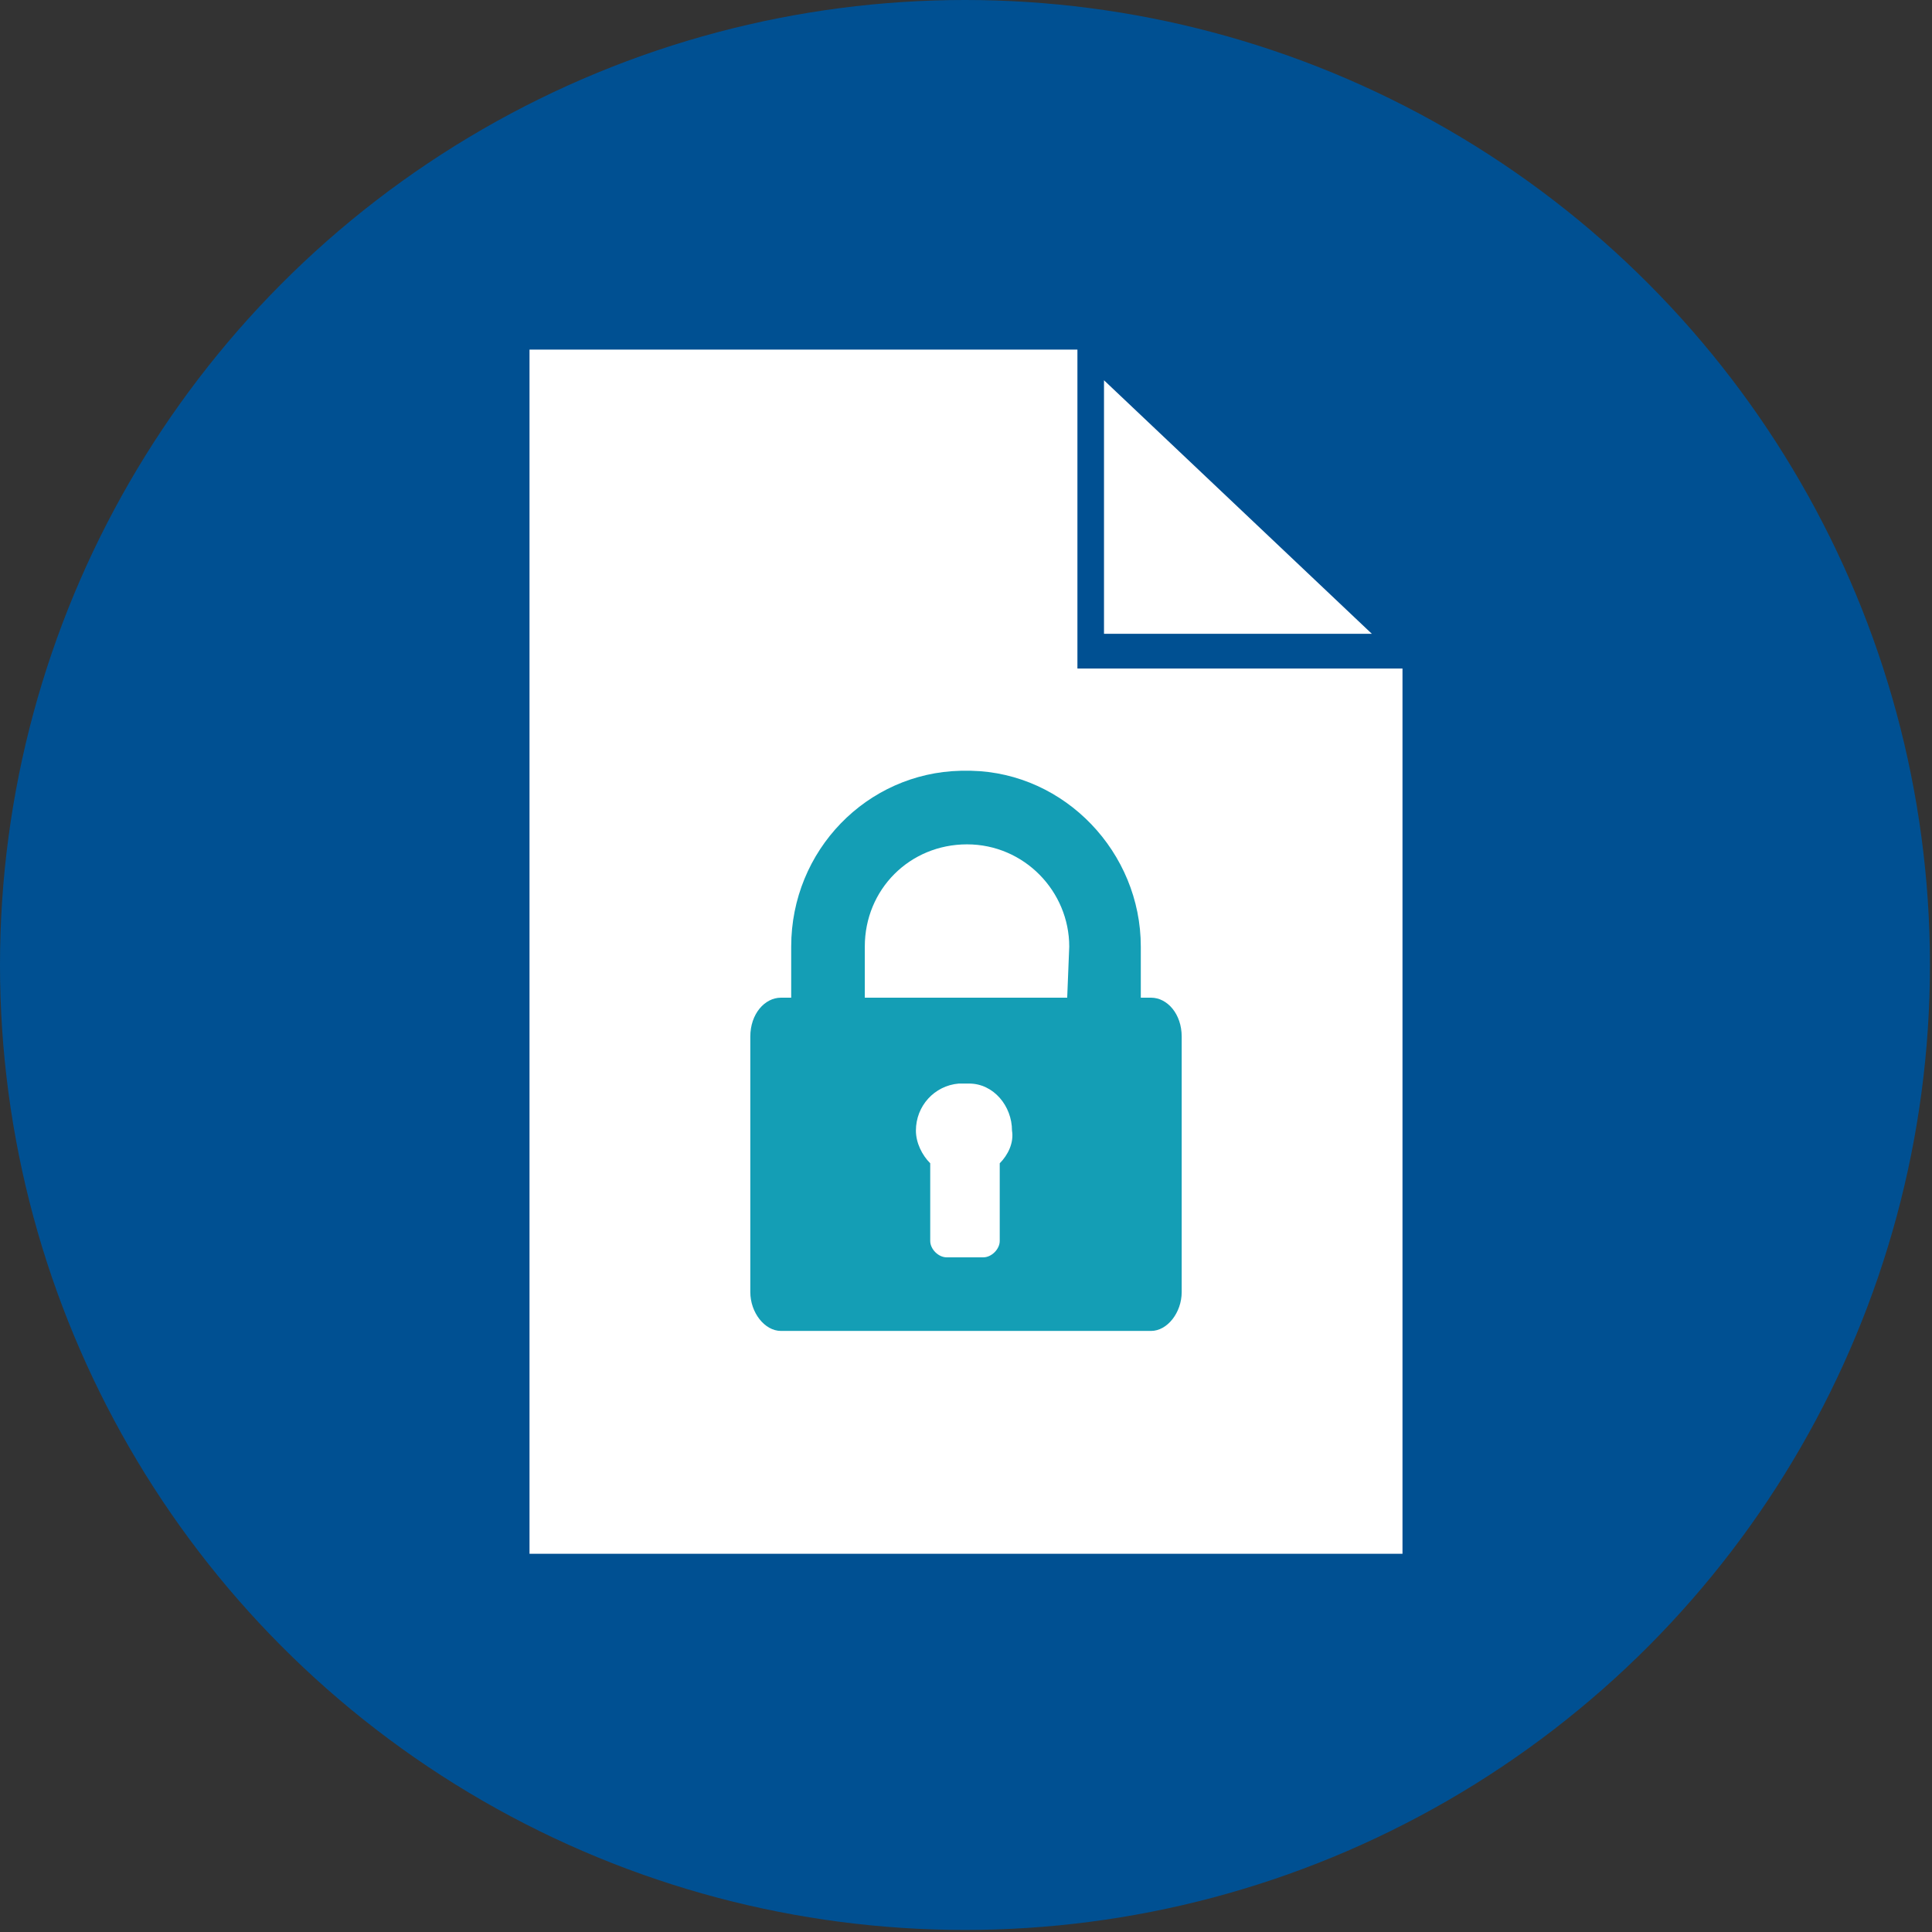 <?xml version="1.0" encoding="utf-8"?>
<!-- Generator: Adobe Illustrator 23.0.1, SVG Export Plug-In . SVG Version: 6.00 Build 0)  -->
<svg version="1.1" id="Layer_1" xmlns="http://www.w3.org/2000/svg" xmlns:xlink="http://www.w3.org/1999/xlink" x="0px" y="0px"
	 width="94.5px" height="94.5px" viewBox="0 0 94.5 94.5" style="enable-background:new 0 0 94.5 94.5;" xml:space="preserve">
<rect x="0" y="0" width="94.5" height="94.5" fill="#333333" stroke="none"/>
<style type="text/css">
	.st0{fill:#005092;}
	.st1{fill:#FFFFFF;}
	.st2{fill:#149EB5;}
</style>
<g>
	<circle class="st0" cx="47.2" cy="47.2" r="47.2"/>
	<g>
		<polygon class="st1" points="52.7,32.7 52.7,17.1 25.9,17.1 25.9,76 68.6,76 68.6,32.7 		"/>
		<polygon class="st1" points="67.1,31 54,31 54,18.6 		"/>
		<g>
			<path class="st2" d="M56.3,48.8h-0.5v-2.5c0-4.6-3.7-8.5-8.3-8.6c-0.1,0-0.4,0-0.5,0c-4.6,0.1-8.3,3.9-8.3,8.6v2.5h-0.5
				c-0.8,0-1.5,0.8-1.5,1.9v12.5c0,1,0.7,1.9,1.5,1.9h18.1c0.8,0,1.5-0.9,1.5-1.9V50.7C57.8,49.6,57.1,48.8,56.3,48.8z M48.9,56.9
				v3.8c0,0.4-0.4,0.8-0.8,0.8h-1.8c-0.4,0-0.8-0.4-0.8-0.8v-3.8c-0.4-0.4-0.7-1-0.7-1.6c0-1.2,0.9-2.2,2.1-2.3c0.1,0,0.4,0,0.5,0
				c1.2,0,2.1,1.1,2.1,2.3C49.6,55.9,49.3,56.5,48.9,56.9z M52.2,48.8h-4.7H47h-4.7v-2.5c0-2.8,2.2-5,5-5s5,2.3,5,5L52.2,48.8
				L52.2,48.8z"/>
		</g>
	</g>
</g>
</svg>
